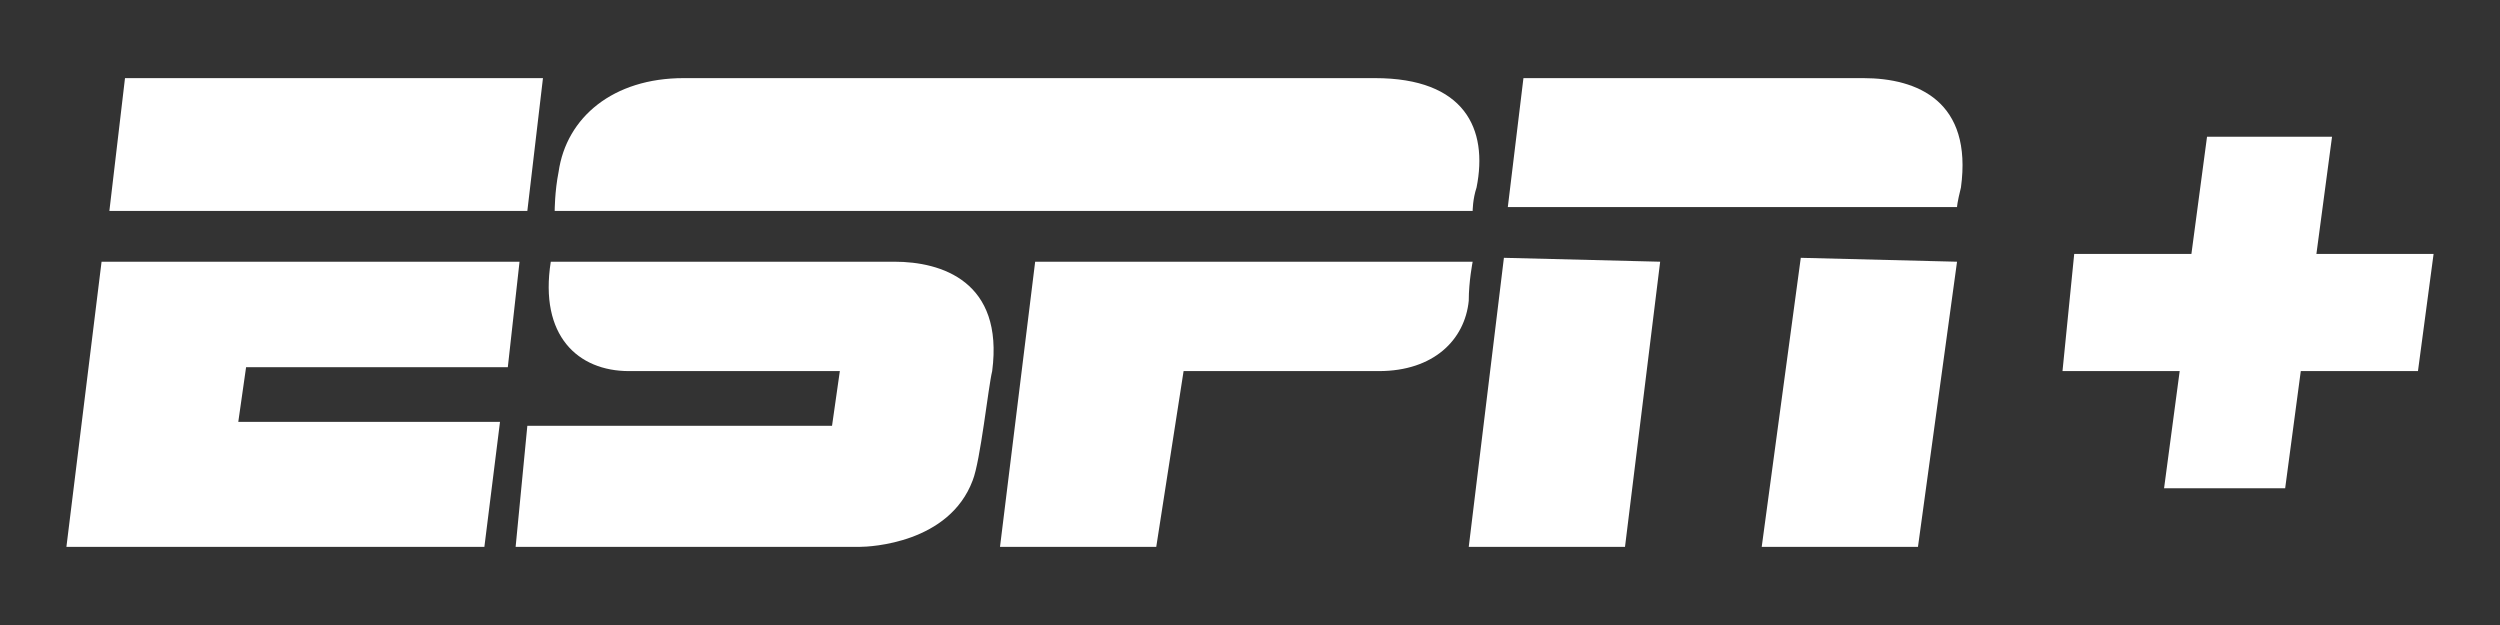 <svg width="300" height="75" viewBox="0 0 300 75" fill="none" xmlns="http://www.w3.org/2000/svg">
<rect x="0" y="0" width="300" height="75" fill="#333333" stroke="none"/>
<g clip-path="url(#clip0_1045_895)">
<path d="M165 9.375H124.688H82.031C73.594 9.375 67.969 14.062 67.031 20.625C66.562 22.969 66.562 25.312 66.562 25.312H176.719C176.719 25.312 176.719 23.906 177.187 22.5C178.594 15.469 175.781 9.375 165 9.375Z" fill="white"/>
<path d="M176.719 31.406C176.719 31.406 176.25 33.75 176.25 36.094C175.781 40.781 172.031 44.531 165.469 44.531H142.031L138.75 65.625H120L124.219 31.406H176.719Z" fill="white"/>
<path d="M15 9.375H65.156L63.281 25.312H13.125L15 9.375Z" fill="white"/>
<path d="M12.188 31.406L7.969 65.625H58.125L60 50.625H28.594L29.531 44.062H60.938L62.344 31.406H12.188Z" fill="white"/>
<path d="M182.813 9.375H223.594C230.156 9.375 236.719 12.188 235.313 22.5C234.844 24.375 234.844 24.844 234.844 24.844H180.938L182.813 9.375Z" fill="white"/>
<path d="M176.25 65.625H195L199.219 31.406L180.469 30.938L176.25 65.625Z" fill="white"/>
<path d="M211.406 65.625H230.156L234.844 31.406L216.094 30.938L211.406 65.625Z" fill="white"/>
<path d="M107.344 31.406C104.062 31.406 72.656 31.406 66.094 31.406C64.688 40.312 69.375 44.531 75.469 44.531C78.75 44.531 100.781 44.531 100.781 44.531L99.844 51.094H63.281L61.875 65.625C61.875 65.625 101.719 65.625 103.125 65.625C104.531 65.625 113.906 65.156 116.719 57.656C117.656 55.312 118.594 46.406 119.062 44.531C120.469 33.75 112.969 31.406 107.344 31.406Z" fill="white"/>
<path d="M277.969 30.469L279.844 16.406H264.844L262.969 30.469H248.906L247.5 44.531H261.562L259.688 58.594H274.219L276.094 44.531H290.156L292.031 30.469H277.969Z" fill="white"/>
</g>
<defs>
<clipPath id="clip0_1045_895">
<rect width="300" height="75" fill="white"/>
</clipPath>
</defs>
</svg>
